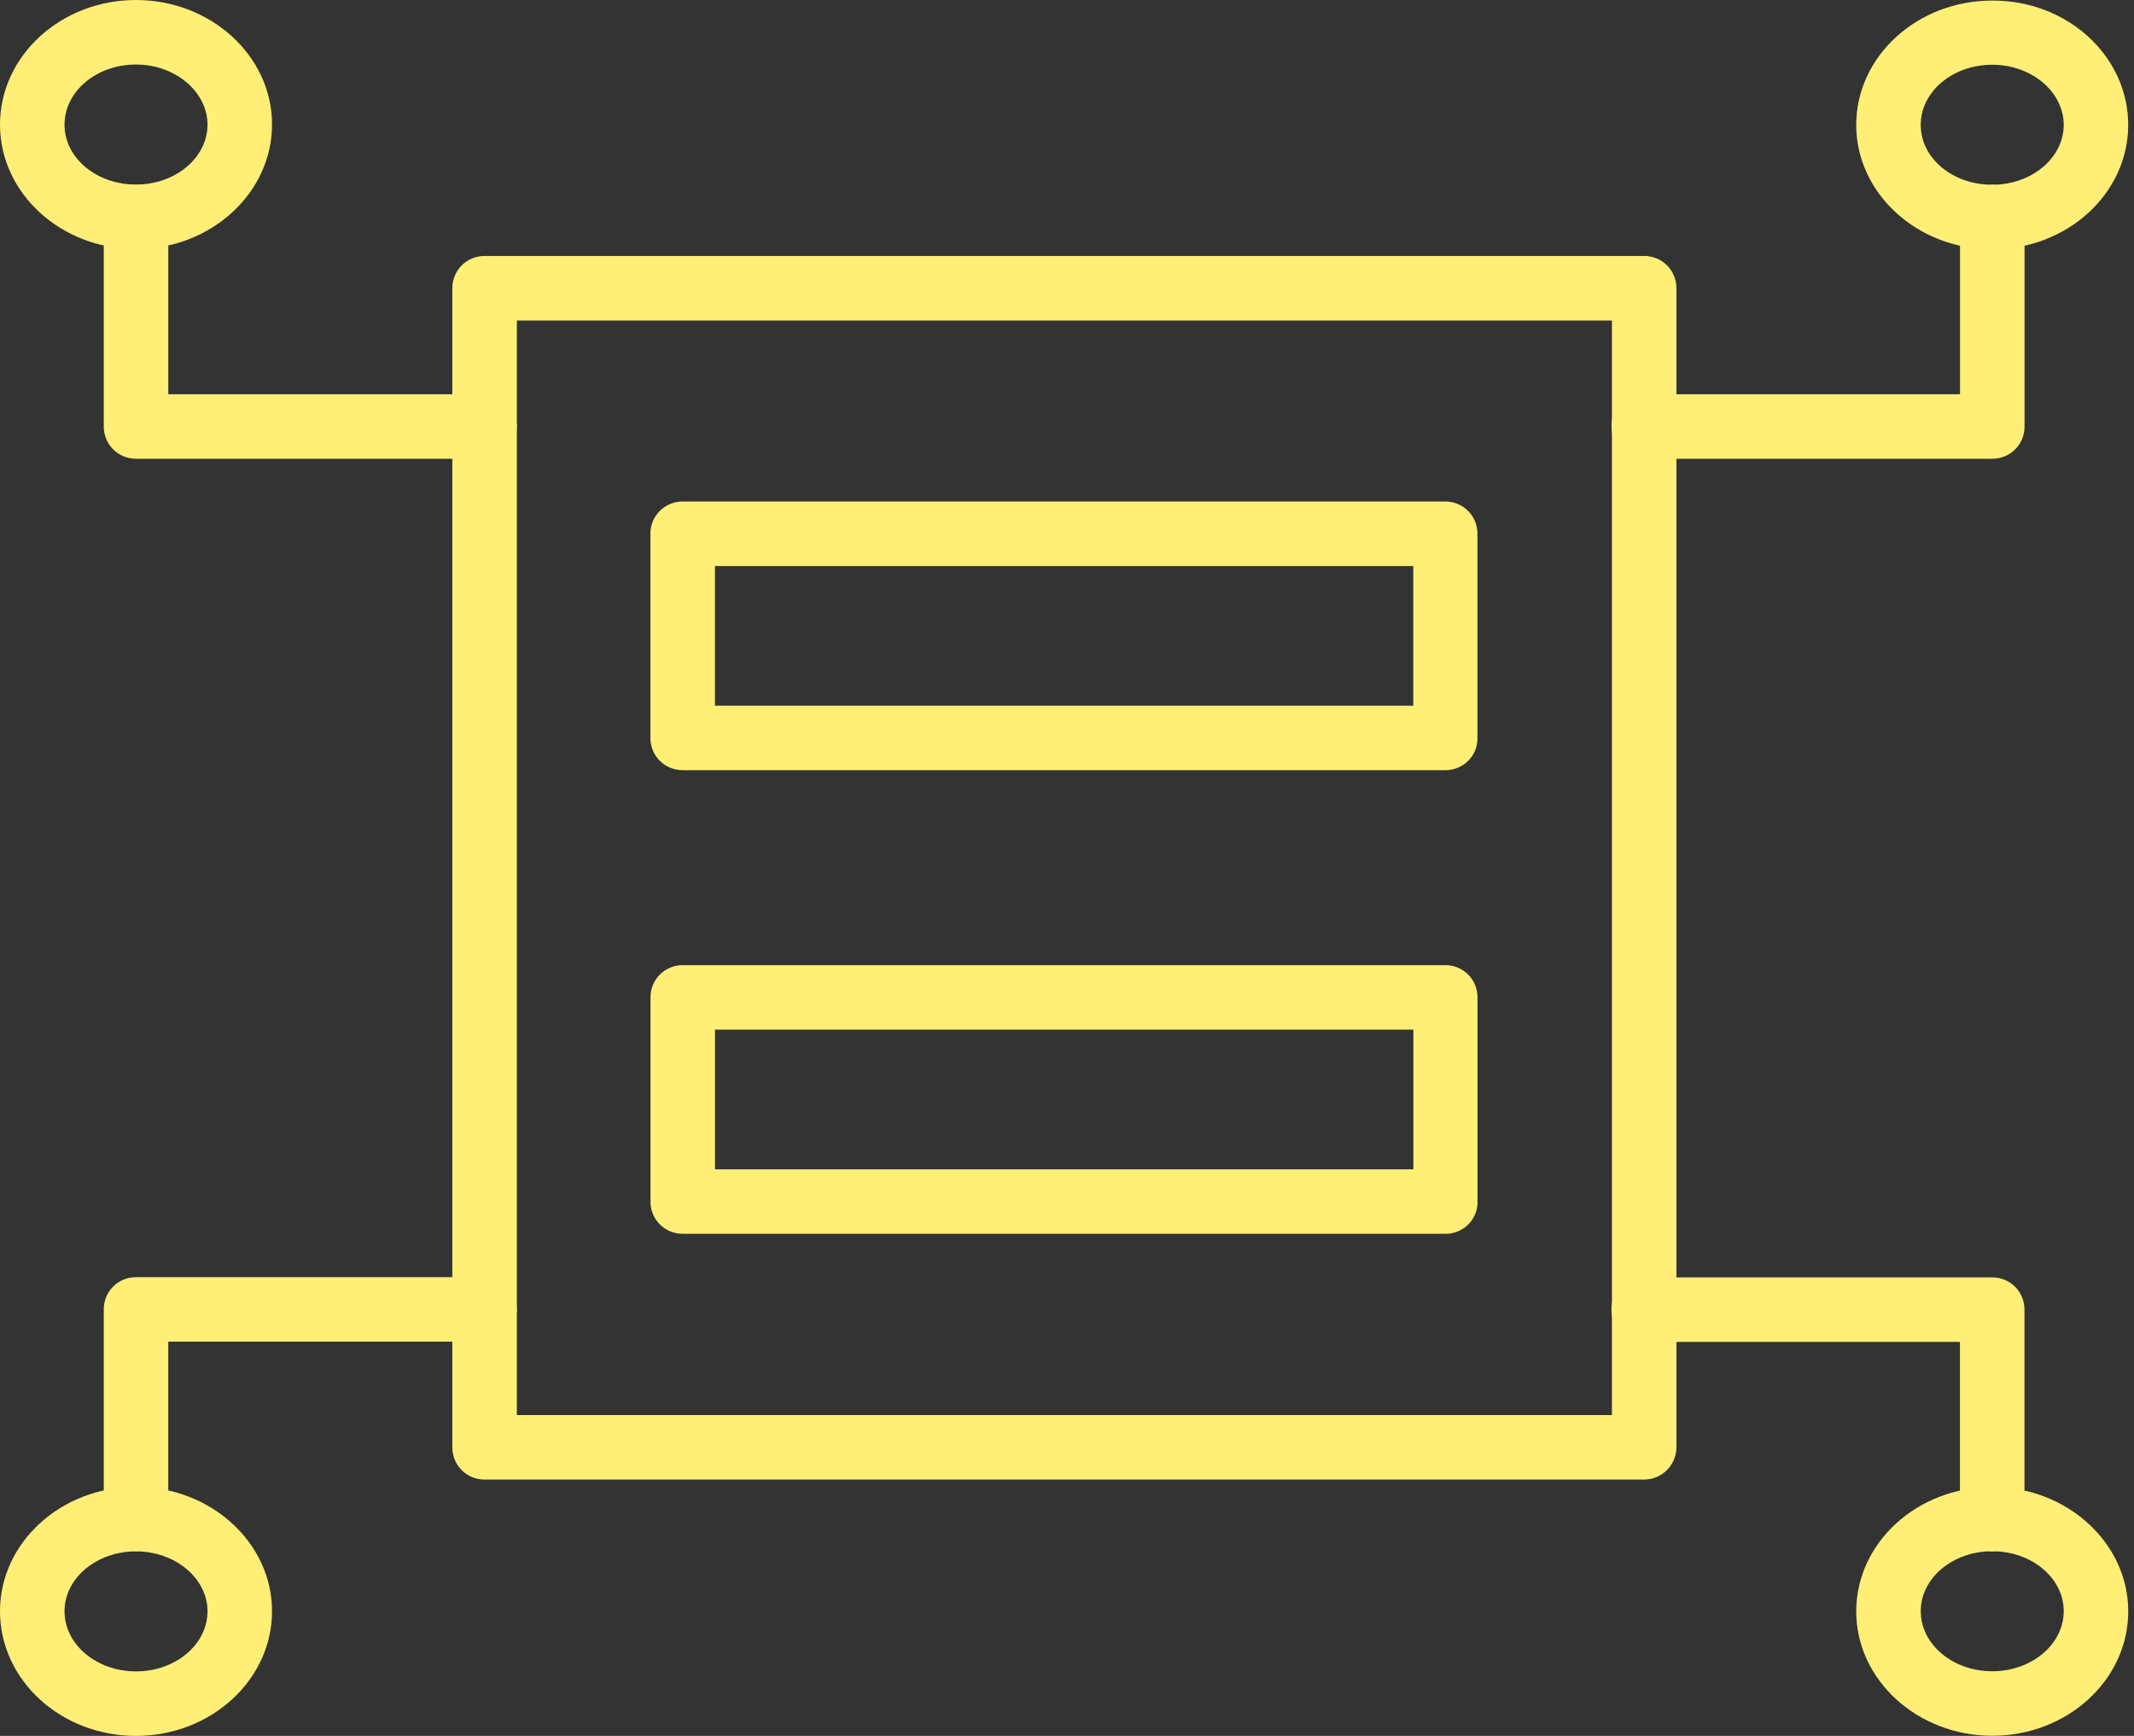 <svg width="59" height="48" viewBox="0 0 59 48" fill="none" xmlns="http://www.w3.org/2000/svg">
<rect x="0" y="0" width="59" height="48" fill="#333333" stroke="none"/>
<path d="M45.448 40.912H13.398C12.901 40.912 12.506 40.517 12.506 40.021V7.97C12.506 7.473 12.901 7.078 13.398 7.078H45.458C45.954 7.078 46.349 7.473 46.349 7.97V40.03C46.34 40.517 45.945 40.912 45.448 40.912ZM14.29 39.129H44.566V8.862H14.29V39.129Z" fill="#FFEF76"/>
<path d="M13.396 12.685H3.761C3.264 12.685 2.869 12.29 2.869 11.793V6.001C2.869 5.505 3.264 5.109 3.761 5.109C4.257 5.109 4.653 5.505 4.653 6.001V10.902H13.396C13.633 10.902 13.86 10.996 14.027 11.163C14.194 11.33 14.288 11.557 14.288 11.793C14.288 12.03 14.194 12.257 14.027 12.424C13.86 12.591 13.633 12.685 13.396 12.685Z" fill="#FFEF76"/>
<path d="M3.76 6.886C1.683 6.886 0 5.342 0 3.448C0 1.545 1.683 0 3.76 0C5.829 0 7.521 1.545 7.521 3.439C7.521 5.342 5.829 6.886 3.76 6.886ZM3.76 1.784C2.666 1.784 1.784 2.528 1.784 3.448C1.784 4.367 2.666 5.103 3.76 5.103C4.854 5.103 5.737 4.358 5.737 3.448C5.737 2.538 4.845 1.784 3.76 1.784ZM3.76 42.891C3.264 42.891 2.869 42.495 2.869 41.999V36.206C2.869 35.71 3.264 35.315 3.76 35.315H13.396C13.892 35.315 14.288 35.71 14.288 36.206C14.288 36.703 13.892 37.098 13.396 37.098H4.652V41.999C4.652 42.486 4.248 42.891 3.76 42.891Z" fill="#FFEF76"/>
<path d="M3.76 48C1.683 48 0 46.455 0 44.552C0 42.658 1.683 41.114 3.76 41.114C5.829 41.114 7.521 42.658 7.521 44.552C7.521 46.455 5.829 48 3.76 48ZM3.76 42.897C2.666 42.897 1.784 43.642 1.784 44.552C1.784 45.471 2.666 46.216 3.76 46.216C4.854 46.216 5.737 45.471 5.737 44.552C5.737 43.642 4.845 42.897 3.76 42.897ZM55.082 12.685H45.446C44.95 12.685 44.555 12.29 44.555 11.793C44.555 11.297 44.95 10.902 45.446 10.902H54.19V6.001C54.19 5.505 54.585 5.109 55.082 5.109C55.578 5.109 55.974 5.505 55.974 6.001V11.793C55.974 12.29 55.578 12.685 55.082 12.685Z" fill="#FFEF76"/>
<path d="M55.08 6.893C53.011 6.893 51.32 5.348 51.32 3.454C51.32 1.56 53.002 0.016 55.08 0.016C57.158 0.006 58.84 1.551 58.84 3.454C58.84 5.348 57.158 6.893 55.08 6.893ZM55.08 1.79C53.986 1.79 53.103 2.535 53.103 3.454C53.103 4.374 53.986 5.109 55.08 5.109C56.174 5.109 57.057 4.364 57.057 3.454C57.057 2.544 56.174 1.79 55.08 1.79ZM55.08 42.897C54.584 42.897 54.188 42.502 54.188 42.005V37.105H45.445C44.948 37.105 44.553 36.709 44.553 36.213C44.553 35.716 44.948 35.321 45.445 35.321H55.08C55.577 35.321 55.972 35.716 55.972 36.213V42.005C55.972 42.492 55.577 42.897 55.08 42.897Z" fill="#FFEF76"/>
<path d="M55.081 47.996C53.012 47.996 51.32 46.451 51.32 44.557C51.32 42.663 53.003 41.118 55.081 41.118C57.149 41.118 58.841 42.663 58.841 44.557C58.841 46.451 57.158 47.996 55.081 47.996ZM55.081 42.893C53.986 42.893 53.104 43.638 53.104 44.548C53.104 45.467 53.986 46.212 55.081 46.212C56.175 46.212 57.057 45.467 57.057 44.548C57.057 43.638 56.175 42.893 55.081 42.893ZM39.965 21.296H18.874C18.378 21.296 17.982 20.901 17.982 20.404V14.759C17.982 14.262 18.378 13.867 18.874 13.867H39.956C40.453 13.867 40.848 14.262 40.848 14.759V20.404C40.857 20.901 40.453 21.296 39.965 21.296ZM19.766 19.512H39.074V15.651H19.766V19.512Z" fill="#FFEF76"/>
<path d="M39.968 34.116H18.876C18.38 34.116 17.984 33.721 17.984 33.224V27.579C17.984 27.083 18.38 26.688 18.876 26.688H39.958C40.455 26.688 40.85 27.083 40.85 27.579V33.224C40.859 33.721 40.455 34.116 39.968 34.116ZM19.768 32.333H39.076V28.471H19.768V32.333Z" fill="#FFEF76"/>
</svg>
